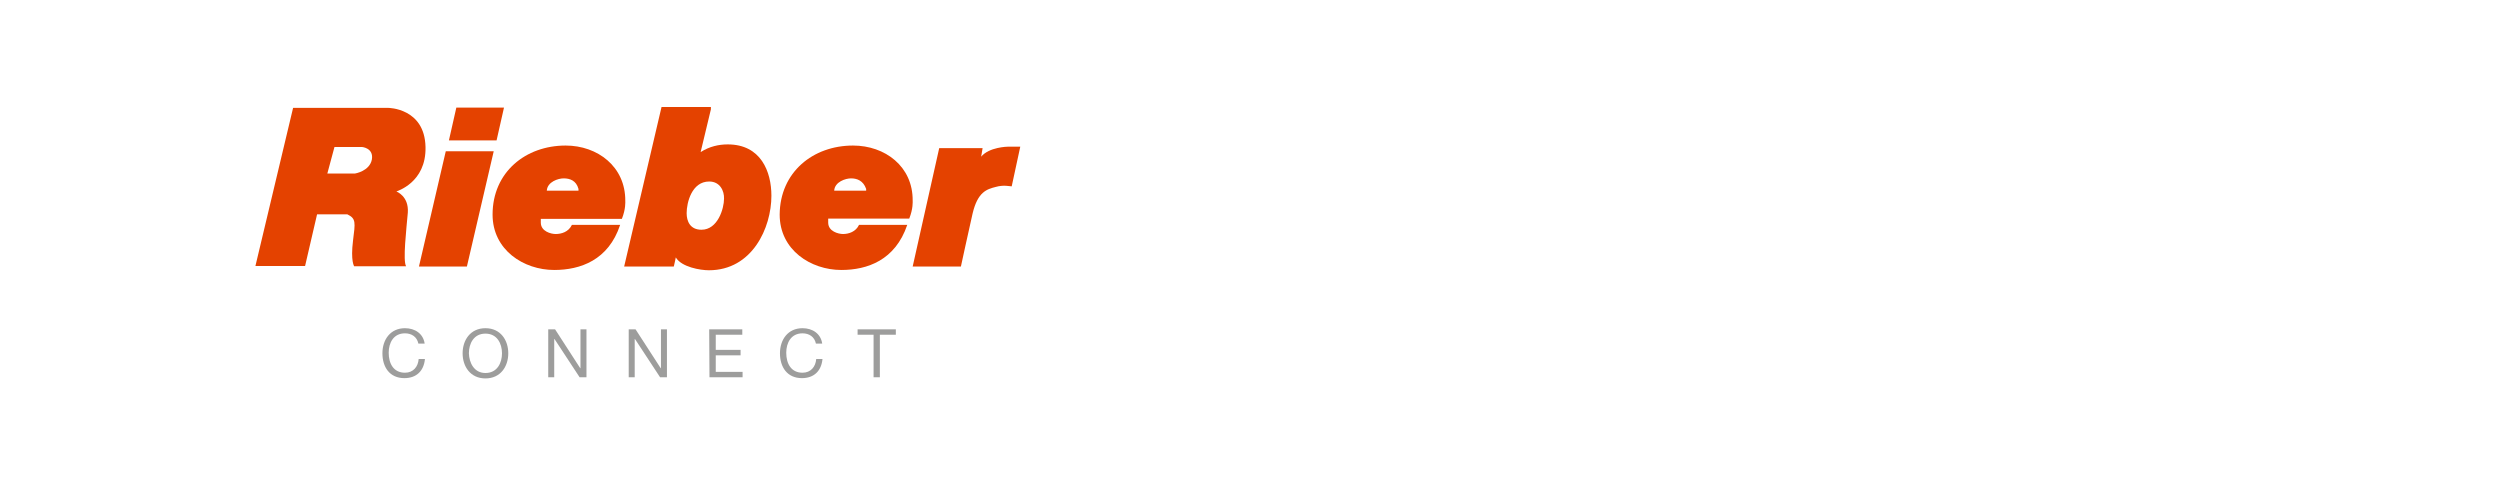 <?xml version="1.0" encoding="utf-8"?>
<!-- Generator: Adobe Illustrator 24.1.0, SVG Export Plug-In . SVG Version: 6.00 Build 0)  -->
<svg version="1.1" id="Ebene_1" xmlns="http://www.w3.org/2000/svg" xmlns:xlink="http://www.w3.org/1999/xlink" x="0px" y="0px"
	 viewBox="0 0 876 170" style="enable-background:new 0 0 876 170;" xml:space="preserve">
<style type="text/css">
	.st0{fill:#E44200;}
	.st1{fill:#9D9D9C;}
</style>
<g>
	<g>
		<g>
			<path class="st0" d="M114.7,60.8h9.7c0,0,5.1-0.8,5.9-4.9c0.7-4.1-3.5-4.4-3.5-4.4h-9.6L114.7,60.8z M102.7,37.8H136
				c0,0,12.8,0,13.1,13.7c0.3,12.6-10.2,15.5-10.2,15.6c0,0,4.4,1.6,4,7.4c-0.5,5.8-1.8,16.9-0.6,18.8h-18.2c0,0-1.3-1.8-0.4-9
				c0.8-6.4,1.1-7.7-2-9.2h-10.6l-4.2,18.1H89.5L102.7,37.8z"/>
			<polygon class="st0" points="176.6,37.7 174,49.2 157.3,49.2 159.9,37.7 			"/>
			<polygon class="st0" points="173,53 163.6,93.4 146.8,93.4 156.2,53 			"/>
			<path class="st0" d="M197.5,62.5c-1.9,0-5.7,1.2-5.9,4.3h11.1v-0.6C201.9,63.2,199.6,62.5,197.5,62.5 M198.2,51
				c11.2,0,21,7.4,20.9,19.4c0,0.3,0.2,2.8-1.2,6.3h-28.4V78c0,3.1,3.6,4,5.2,4c2,0,4.5-0.7,5.7-3.2h16.9
				c-4.1,12.4-14,15.8-23.1,15.8c-10.7,0-21.6-7-21.6-19.4C172.6,60.3,184.2,51,198.2,51"/>
			<path class="st0" d="M248.5,63.6c-6.1,0-7.9,7.4-7.9,11.1c0,2.8,1.2,5.8,5.2,5.8c5.7,0,7.9-7.4,7.9-10.9
				C253.8,66.9,252.3,63.6,248.5,63.6 M231.8,37.5h17.3v0.8l-3.6,15c3.1-2,6.4-2.7,9.5-2.7c11.6,0,15.3,9.5,15.3,18
				c0,11.2-6.7,26.1-21.9,26.1c-3,0-9.6-1.1-11.6-4.5c-0.2,0.8-0.4,2.1-0.7,3.2h-17.4L231.8,37.5z"/>
			<path class="st0" d="M336.7,93.4h-16.9l9.3-41.5h15.2l-0.5,3c2.8-3.4,9.3-3.5,9.3-3.5h4.4l-3,13.9c-0.7,0-2.8-0.6-5.6,0.2
				c-3.1,0.8-6.3,1.7-8.1,9.3C339.4,80.9,336.7,93.4,336.7,93.4"/>
			<path class="st0" d="M298.2,62.5c-1.9,0-5.7,1.2-5.9,4.3h11.2v-0.6C302.5,63.3,300.3,62.5,298.2,62.5 M298.9,51
				c11.2,0,21,7.3,20.9,19.3c0,0.3,0.2,2.8-1.2,6.3h-28.4V78c0,3.1,3.6,4,5.2,4c2,0,4.5-0.8,5.6-3.2h16.9
				c-4.2,12.4-14,15.8-23.1,15.8c-10.7,0-21.6-7-21.6-19.4C273.3,60.3,284.9,51,298.9,51"/>
		</g>
	</g>
	<g>
		<path class="st1" d="M146.6,120.4c-0.5-2.4-2.4-3.6-4.7-3.6c-4,0-5.7,3.3-5.7,6.8c0,3.8,1.7,7,5.7,7c2.9,0,4.6-2.1,4.8-4.8h2.2
			c-0.4,4.2-3,6.7-7.2,6.7c-5.2,0-7.7-3.9-7.7-8.7s2.8-8.8,7.9-8.8c3.5,0,6.4,1.9,6.9,5.4H146.6L146.6,120.4z"/>
		<path class="st1" d="M170.1,115c5.3,0,8,4.2,8,8.8s-2.7,8.8-8,8.8s-8-4.2-8-8.8S164.8,115,170.1,115z M170.1,130.7
			c4.1,0,5.8-3.5,5.8-6.9s-1.7-6.9-5.8-6.9s-5.8,3.5-5.8,6.9C164.4,127.1,166.1,130.7,170.1,130.7z"/>
		<path class="st1" d="M192.1,115.4h2.4l8.8,13.6h0.1v-13.6h2.1v16.8h-2.4l-8.8-13.4h-0.1v13.4h-2.1V115.4L192.1,115.4z"/>
		<path class="st1" d="M220.3,115.4h2.4l8.8,13.6h0.1v-13.6h2.1v16.8h-2.4l-8.8-13.4h-0.1v13.4h-2.1V115.4L220.3,115.4z"/>
		<path class="st1" d="M248.5,115.4h11.6v1.9h-9.3v5.3h8.7v1.9h-8.7v5.8h9.4v1.9h-11.6L248.5,115.4L248.5,115.4z"/>
		<path class="st1" d="M285.9,120.4c-0.5-2.4-2.4-3.6-4.7-3.6c-4,0-5.7,3.3-5.7,6.8c0,3.8,1.7,7,5.7,7c2.9,0,4.6-2.1,4.8-4.8h2.2
			c-0.4,4.2-3,6.7-7.2,6.7c-5.2,0-7.7-3.9-7.7-8.7s2.8-8.8,7.9-8.8c3.5,0,6.4,1.9,6.9,5.4H285.9L285.9,120.4z"/>
		<path class="st1" d="M306.1,117.3h-5.6v-1.9h13.4v1.9h-5.6v14.9h-2.2L306.1,117.3L306.1,117.3z"/>
	</g>
</g>
</svg>
